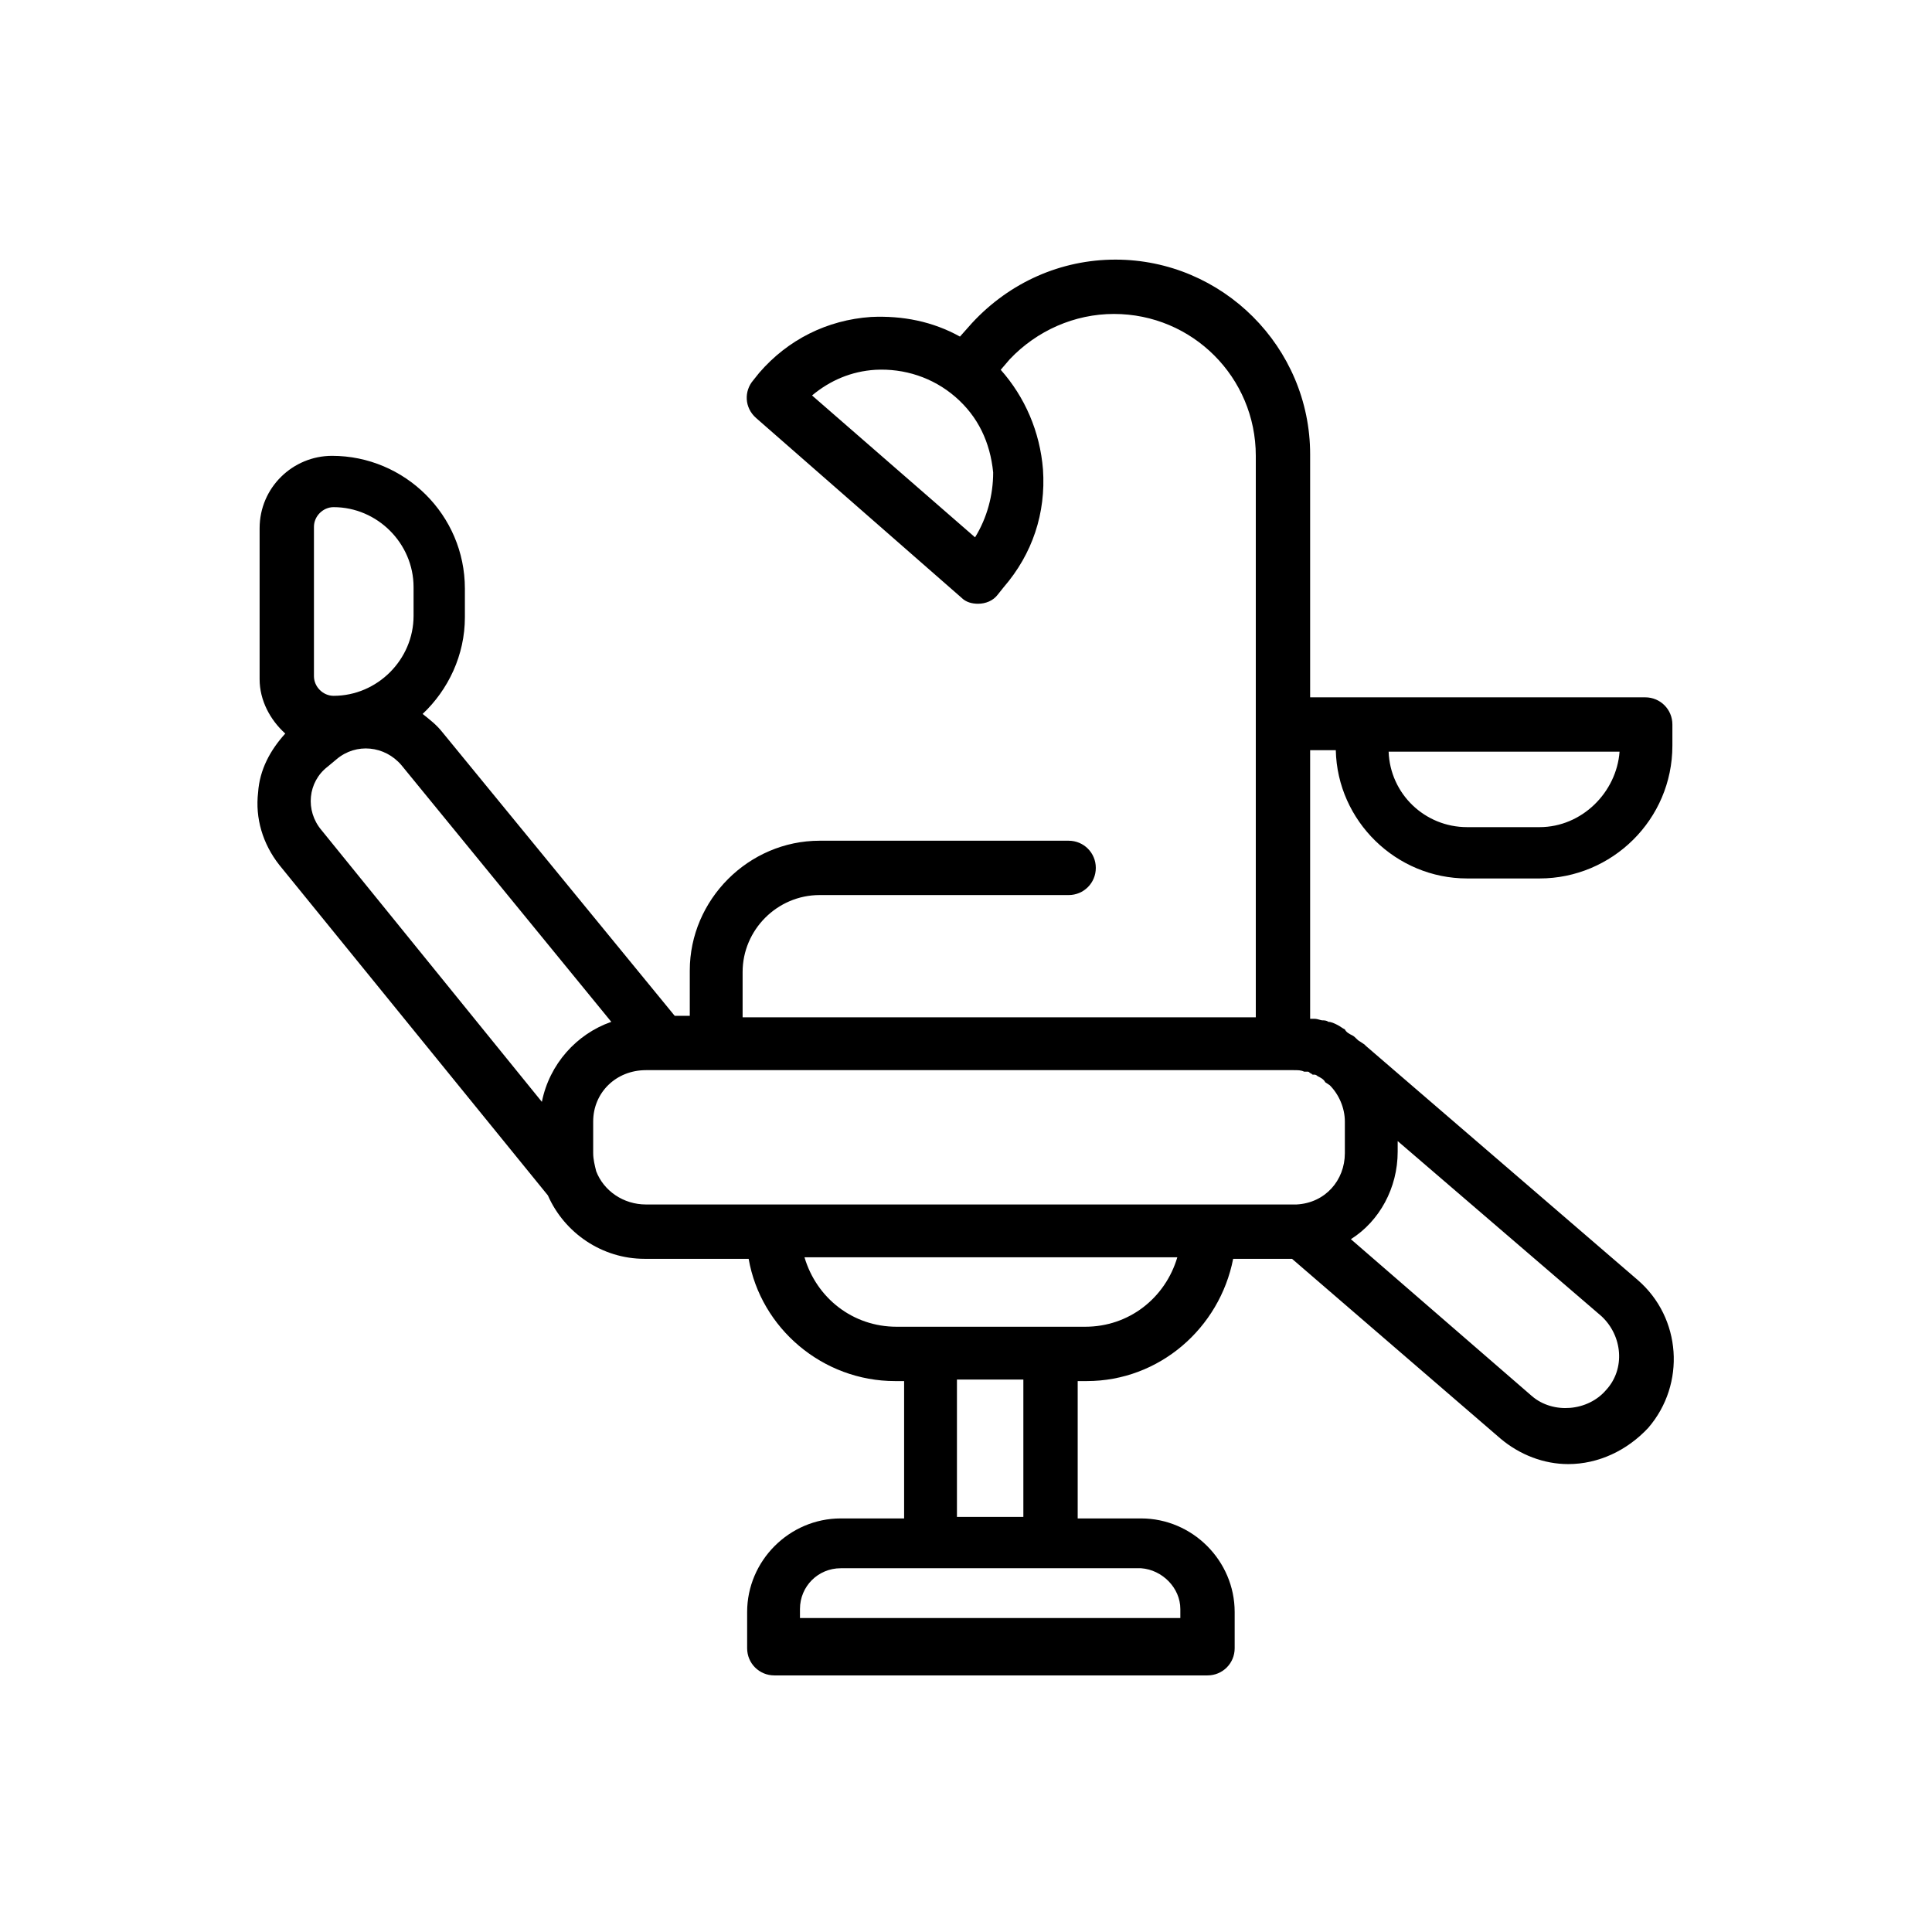 <svg xmlns="http://www.w3.org/2000/svg" xmlns:xlink="http://www.w3.org/1999/xlink" version="1.1" id="Layer_1" x="0px" y="0px" viewBox="0 0 128 128" style="enable-background:new 0 0 128 128;" xml:space="preserve" width="128"  height="128" >
<path d="M88.5,49.7c0.1,4.7,4,8.5,8.7,8.5h4.8c4.8,0,8.8-3.9,8.8-8.8V48c0-1-0.8-1.8-1.8-1.8H90.8h-0.6h-3.4V30.1  c0-7.1-5.8-12.9-12.9-12.9c-3.6,0-7,1.5-9.5,4.2l-0.8,0.9c-1.8-1-3.8-1.4-5.9-1.3c-2.9,0.2-5.5,1.5-7.4,3.7l-0.4,0.5  c-0.6,0.7-0.6,1.8,0.2,2.5l13.6,11.9c0.3,0.3,0.7,0.4,1.1,0.4c0.5,0,1-0.2,1.3-0.6l0.4-0.5c1.9-2.2,2.8-4.9,2.6-7.8  c-0.2-2.5-1.2-4.8-2.8-6.6l0.6-0.7c1.8-1.9,4.3-3,6.9-3c5.2,0,9.4,4.2,9.4,9.4v37.2H49.2v-3c0-2.8,2.3-5.1,5.1-5.1h16.5  c1,0,1.8-0.8,1.8-1.8s-0.8-1.8-1.8-1.8H54.3c-4.7,0-8.6,3.9-8.6,8.6v3h-1L29.3,48.5c-0.4-0.5-0.8-0.8-1.3-1.2  c1.7-1.6,2.8-3.9,2.8-6.4V39c0-4.9-4-8.8-8.8-8.8c-2.6,0-4.8,2.1-4.8,4.8v10c0,1.4,0.7,2.7,1.7,3.6c-1,1.1-1.7,2.4-1.8,3.9  c-0.2,1.7,0.3,3.4,1.4,4.8l17.8,21.9c1.1,2.5,3.6,4.2,6.4,4.2h6.9c0.8,4.6,4.9,8.1,9.7,8.1h0.6v9.1h-4.2c-3.4,0-6.2,2.8-6.2,6.2v2.4  c0,1,0.8,1.8,1.8,1.8H80c1,0,1.8-0.8,1.8-1.8v-2.4c0-3.4-2.8-6.2-6.2-6.2h-4.2v-9.1h0.6c4.8,0,8.8-3.5,9.7-8.1h3.9l13.8,11.9  c1.3,1.1,2.9,1.7,4.5,1.7c2,0,3.9-0.9,5.3-2.4c2.5-2.9,2.2-7.3-0.7-9.8L90.5,69.3c0,0,0,0-0.1-0.1L90.1,69c0,0,0,0,0,0  c-0.2-0.1-0.3-0.3-0.5-0.4c-0.2-0.1-0.4-0.2-0.5-0.4c0,0,0,0,0,0c0,0,0,0,0,0c0,0,0,0,0,0c-0.2-0.1-0.3-0.2-0.5-0.3  c-0.2-0.1-0.4-0.2-0.6-0.2c-0.1-0.1-0.3-0.1-0.4-0.1c-0.1,0-0.3-0.1-0.5-0.1c-0.1,0-0.2,0-0.3,0V49.7H88.5z M102,54.8h-4.8  c-2.8,0-5.1-2.2-5.2-5h15.3C107.1,52.5,104.8,54.8,102,54.8z M64.6,35.6l-10.8-9.4c1.2-1,2.6-1.6,4.2-1.7c1.9-0.1,3.8,0.5,5.3,1.8  c1.5,1.3,2.3,3,2.5,5C65.8,32.8,65.4,34.3,64.6,35.6z M20.8,34.9c0-0.7,0.6-1.3,1.3-1.3c2.9,0,5.3,2.4,5.3,5.3v1.9  c0,2.9-2.4,5.3-5.3,5.3c-0.7,0-1.3-0.6-1.3-1.3V34.9z M21.7,50.8l0.6-0.5c1.3-1.1,3.2-0.9,4.3,0.4l13.9,17c-2.3,0.8-4.1,2.8-4.6,5.3  L21.3,55C20.2,53.7,20.4,51.8,21.7,50.8z M39.5,77.6c-0.1-0.4-0.2-0.8-0.2-1.2v-2.1c0-1.9,1.5-3.4,3.5-3.4h42.9c0.3,0,0.5,0,0.7,0.1  c0.1,0,0.1,0,0.2,0c0,0-0.1,0-0.1,0c0,0,0.1,0,0.1,0c0.1,0,0.1,0,0.2,0.1c0.1,0,0.1,0.1,0.2,0.1c0,0,0.1,0,0.1,0  c0.1,0,0.2,0.1,0.2,0.1c0.2,0.1,0.4,0.2,0.5,0.4l0.3,0.2c0.6,0.6,1,1.5,1,2.4v2.1c0,1.8-1.3,3.3-3.2,3.4c-0.1,0-0.2,0-0.3,0H80  c0,0,0,0,0,0H51.2c0,0,0,0,0,0h-8.4C41.3,79.8,40,78.9,39.5,77.6z M78.2,106.6v0.6H53v-0.6c0-1.5,1.2-2.7,2.7-2.7h6h7.9h6  C77,104,78.2,105.2,78.2,106.6z M67.8,100.5h-4.4v-9.1h4.4V100.5z M71.9,87.9h-2.3h-7.9h-2.3c-2.9,0-5.3-1.9-6.1-4.6H78  C77.2,86,74.8,87.9,71.9,87.9z M106.4,92.1c-1.2,1.4-3.5,1.6-4.9,0.4L89.5,82.1c1.9-1.2,3.1-3.4,3.1-5.8v-0.7l13.5,11.6  C107.5,88.5,107.7,90.7,106.4,92.1z"/>
</svg>